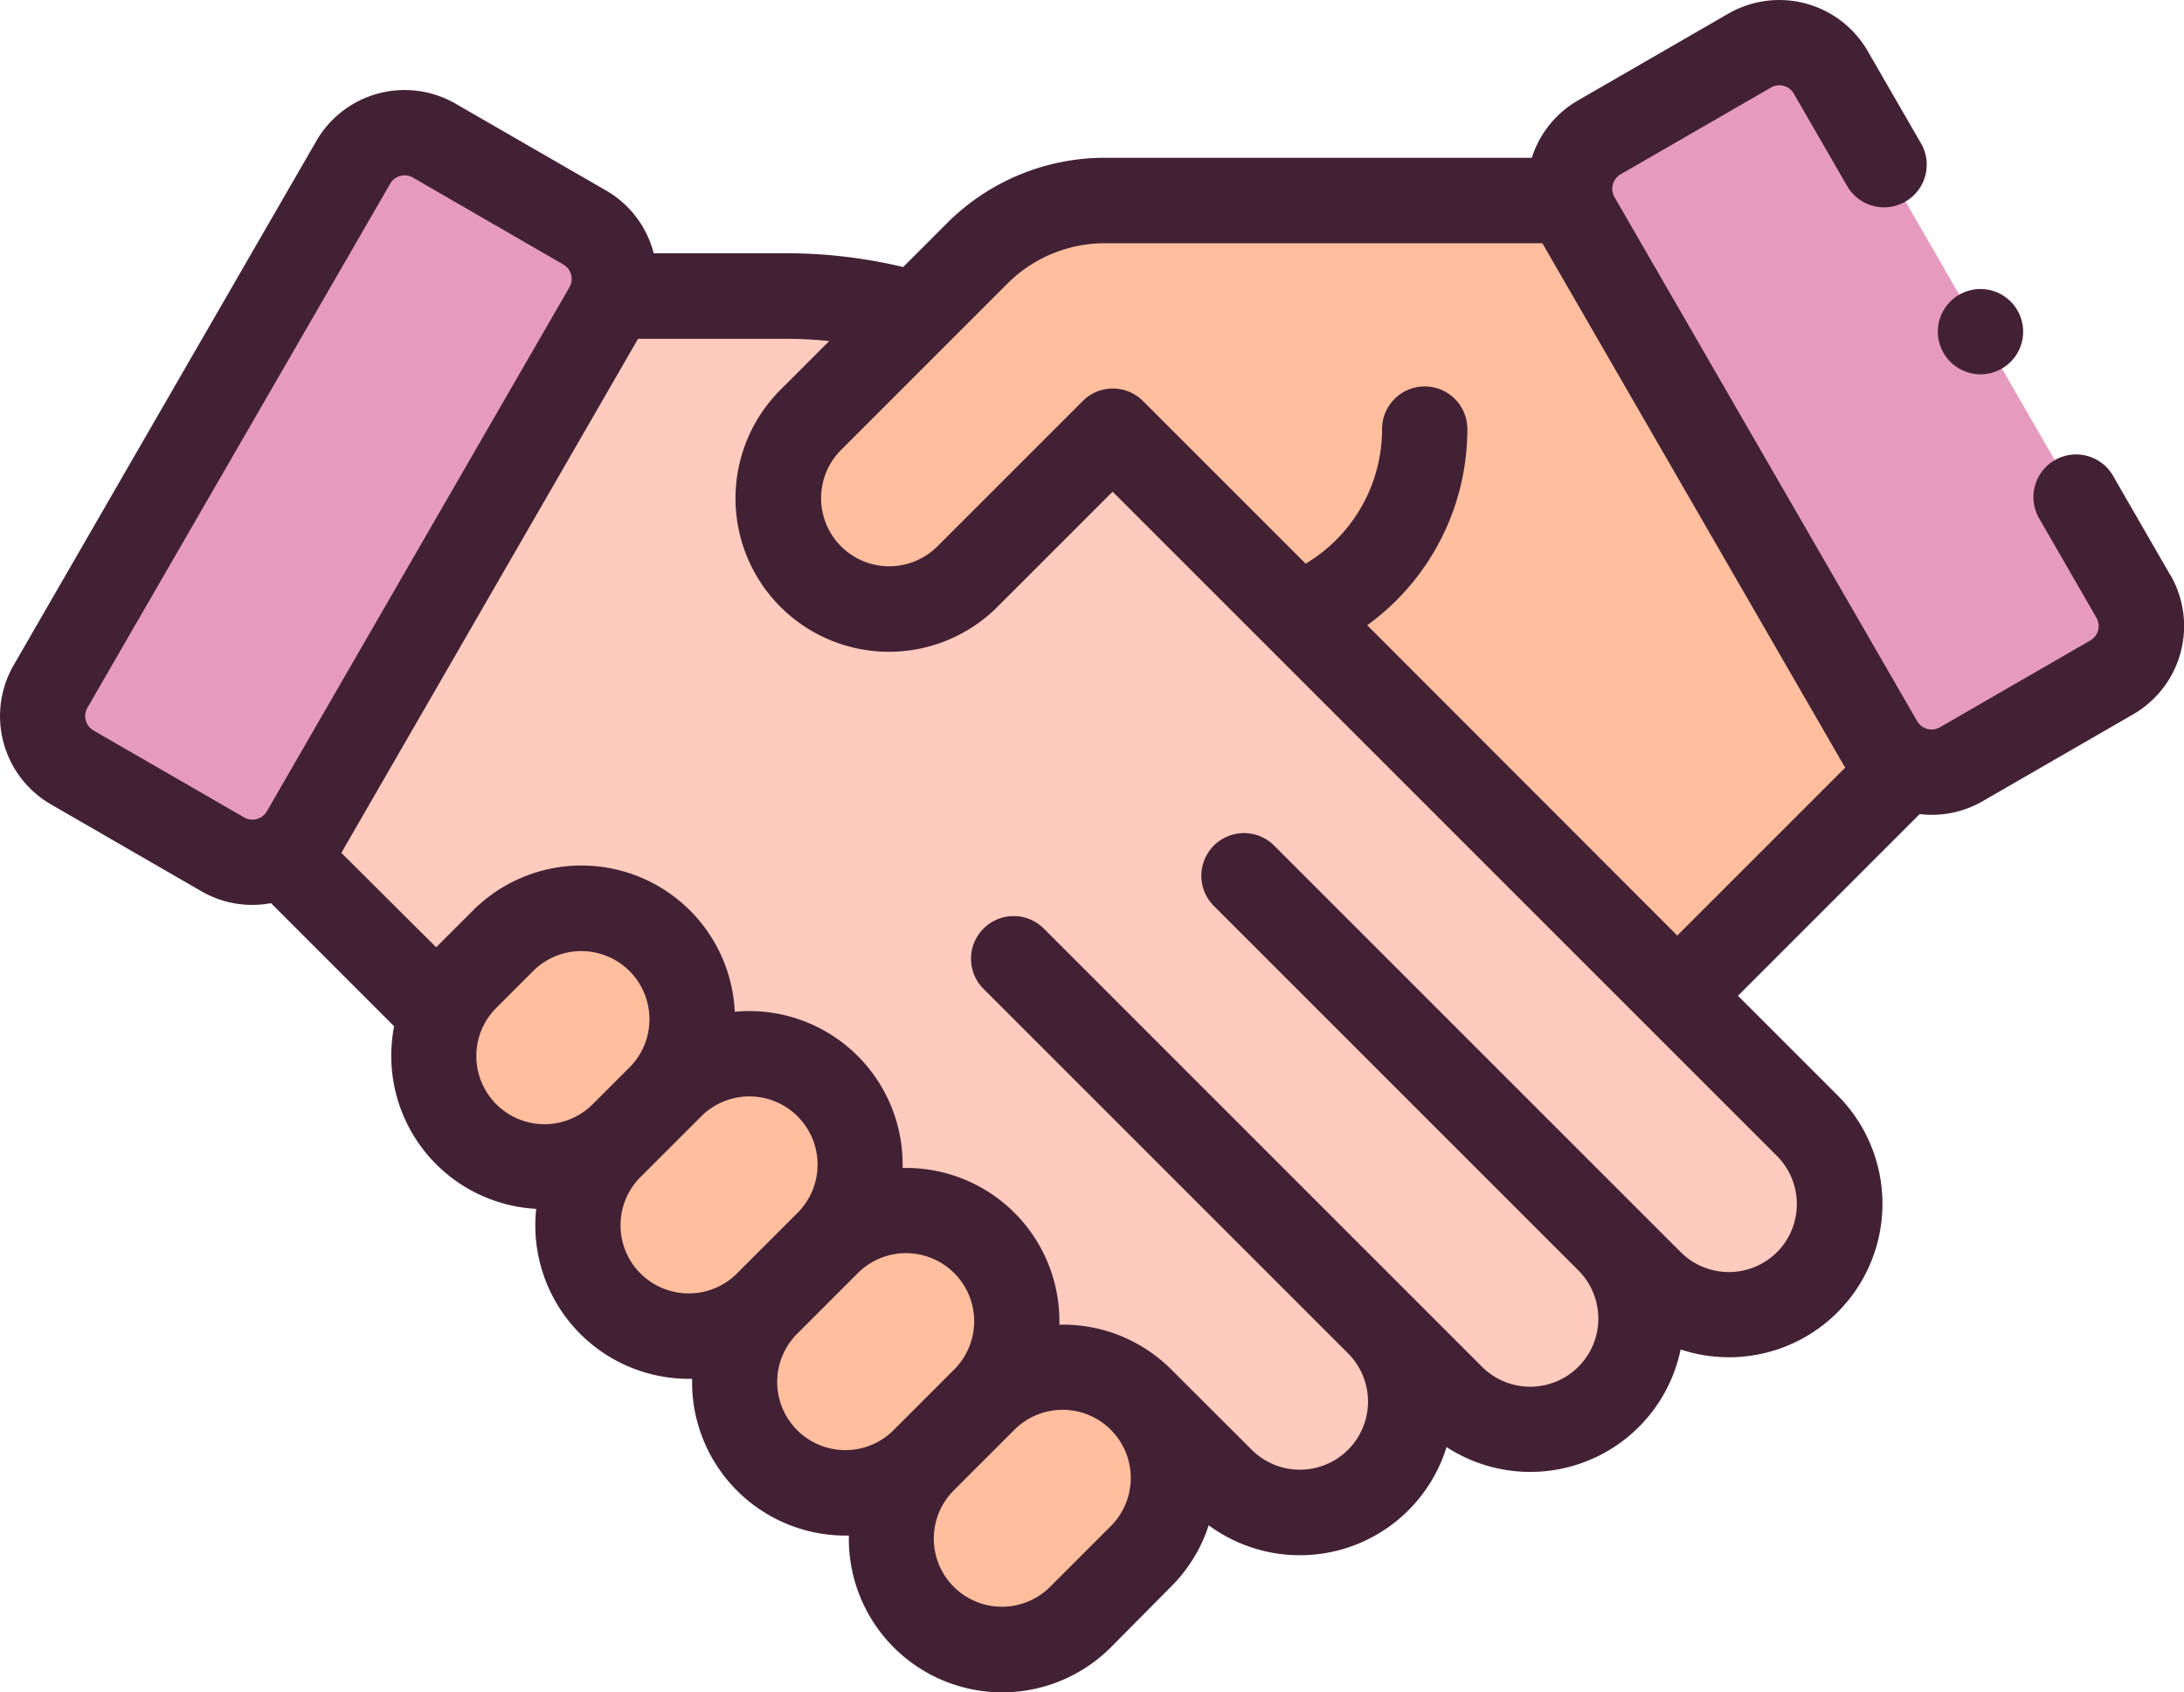 <svg xmlns="http://www.w3.org/2000/svg" width="49.974" height="38.721" viewBox="0 0 49.974 38.721">
  <g id="partner-assess" transform="translate(0 -57.647)">
    <path id="XMLID_1116_" d="M102.649,146.024,86.765,130.139a10.579,10.579,0,0,0-7.48-3.1H75.3l-7.37,12.886,17.082,17.082,3.557-3.557.682.682a2.535,2.535,0,1,0,3.585-3.585l1.685,1.685a2.535,2.535,0,1,0,3.585-3.585l.961.961a2.535,2.535,0,1,0,3.585-3.585Z" transform="translate(-61.296 -62.621)" fill="#ffcbbe"/>
    <path id="XMLID_1114_" d="M200.588,104.646H189.965a4.153,4.153,0,0,0-2.937,1.216l-3.8,3.8a2.535,2.535,0,0,0,3.585,3.585l3.33-3.33,12.915,12.926,5-5Z" transform="translate(-164.672 -42.412)" fill="#ffbf9e"/>
    <path id="XMLID_1026_" d="M14.129,105.273l-3.442-1.987a1.357,1.357,0,0,1-.5-1.854l6.925-11.994a1.357,1.357,0,0,1,1.854-.5l3.442,1.987a1.357,1.357,0,0,1,.5,1.854l-6.925,11.994a1.357,1.357,0,0,1-1.854.5Z" transform="translate(-9.031 -28.075)" fill="#e69bbe"/>
    <path id="XMLID_1740_" d="M376.941,84.154l3.442-1.987a1.357,1.357,0,0,0,.5-1.854l-6.925-11.994a1.357,1.357,0,0,0-1.854-.5l-3.442,1.987a1.357,1.357,0,0,0-.5,1.854l6.925,11.994A1.357,1.357,0,0,0,376.941,84.154Z" transform="translate(-332.065 -9.018)" fill="#e69bbe"/>
    <g id="Group_398" data-name="Group 398" transform="translate(9.928 78.434)">
      <path id="XMLID_1562_" d="M214.687,382.521l-1.388,1.388a2.535,2.535,0,0,1-3.585-3.585l1.388-1.388a2.535,2.535,0,0,1,3.585,3.585Z" transform="translate(-198.504 -367.694)" fill="#ffbf9e"/>
      <path id="XMLID_1561_" d="M177.952,345.786l-1.388,1.388a2.535,2.535,0,0,1-3.585-3.585l1.388-1.388a2.535,2.535,0,0,1,3.585,3.585Z" transform="translate(-165.354 -334.544)" fill="#ffbf9e"/>
      <path id="XMLID_1560_" d="M141.217,309.051l-1.388,1.388a2.535,2.535,0,0,1-3.585-3.585l1.388-1.388a2.535,2.535,0,0,1,3.585,3.585Z" transform="translate(-132.204 -301.395)" fill="#ffbf9e"/>
      <path id="XMLID_1546_" d="M106.9,274.949l-.842.842a2.535,2.535,0,0,1-3.585-3.585l.842-.842a2.535,2.535,0,1,1,3.585,3.585Z" transform="translate(-101.726 -270.621)" fill="#ffbf9e"/>
    </g>
    <g id="XMLID_19_" transform="translate(0 57.647)">
      <g id="XMLID_396_" transform="translate(0 0)">
        <path id="XMLID_429_" d="M49.66,70.807l-1.3-2.255a.976.976,0,1,0-1.69.976l1.3,2.255a.381.381,0,0,1-.139.52l-3.442,1.987a.382.382,0,0,1-.52-.139L36.943,62.158a.382.382,0,0,1,.139-.521l3.442-1.987a.382.382,0,0,1,.521.139l1.231,2.132a.976.976,0,0,0,1.69-.976l-1.231-2.132a2.336,2.336,0,0,0-3.187-.854l-3.442,1.987a2.324,2.324,0,0,0-1.055,1.312H25.293a5.1,5.1,0,0,0-3.627,1.5l-1,1a11.547,11.547,0,0,0-2.678-.316h-3.03a2.326,2.326,0,0,0-1.091-1.436L10.425,60.02a2.333,2.333,0,0,0-3.187.854L.313,72.868a2.333,2.333,0,0,0,.854,3.187L4.61,78.043a2.318,2.318,0,0,0,1.163.312,2.348,2.348,0,0,0,.428-.04l2.817,2.817a3.55,3.55,0,0,0-.065.679,3.507,3.507,0,0,0,3.316,3.5,3.565,3.565,0,0,0-.02.371A3.511,3.511,0,0,0,15.76,89.2l.076,0c0,.025,0,.051,0,.076a3.511,3.511,0,0,0,3.511,3.511l.076,0c0,.025,0,.051,0,.076a3.511,3.511,0,0,0,5.994,2.483L26.8,93.951a3.489,3.489,0,0,0,.857-1.4A3.514,3.514,0,0,0,33.1,90.762a3.513,3.513,0,0,0,5.356-2.234,3.512,3.512,0,0,0,3.59-5.816l-2.278-2.278,4.158-4.158a2.349,2.349,0,0,0,.279.017,2.319,2.319,0,0,0,1.163-.312l3.442-1.987a2.333,2.333,0,0,0,.854-3.187ZM2.143,74.365A.381.381,0,0,1,2,73.844L8.929,61.85a.379.379,0,0,1,.231-.177.392.392,0,0,1,.1-.013.376.376,0,0,1,.189.051L12.891,63.7a.381.381,0,0,1,.139.52L6.106,76.213a.381.381,0,0,1-.52.139ZM10.9,81.811a1.549,1.549,0,0,1,.457-1.1l.842-.842a1.559,1.559,0,1,1,2.205,2.205l-.842.842a1.559,1.559,0,0,1-2.662-1.1Zm4.856,5.434a1.559,1.559,0,0,1-1.1-2.662l1.388-1.388A1.559,1.559,0,1,1,18.251,85.4l-1.388,1.388A1.549,1.549,0,0,1,15.76,87.245Zm3.585,3.586a1.559,1.559,0,0,1-1.1-2.662l1.388-1.388a1.559,1.559,0,1,1,2.205,2.205l-1.388,1.388A1.549,1.549,0,0,1,19.346,90.831Zm6.076,1.74-1.388,1.388a1.559,1.559,0,1,1-2.205-2.205l1.388-1.388a1.559,1.559,0,1,1,2.205,2.205ZM40.662,86.3a1.559,1.559,0,0,1-2.205,0l-9.316-9.316a.976.976,0,0,0-1.38,1.38l8.355,8.355a1.559,1.559,0,1,1-2.205,2.205L23.871,78.883a.976.976,0,0,0-1.38,1.38l8.355,8.355a1.559,1.559,0,0,1-2.205,2.205L26.8,88.985l-.008-.007a3.5,3.5,0,0,0-2.551-1.017c0-.026,0-.052,0-.078a3.507,3.507,0,0,0-3.587-3.508c0-.026,0-.052,0-.078A3.509,3.509,0,0,0,16.813,80.8a3.511,3.511,0,0,0-5.99-2.318l-.842.842,0,0L7.811,77.164,14.6,65.4h3.383a9.585,9.585,0,0,1,.991.052l-1.116,1.116a3.511,3.511,0,0,0,4.966,4.966l2.635-2.635,15.2,15.2a1.561,1.561,0,0,1,0,2.205ZM31.285,71.955a5.539,5.539,0,0,0,2.291-4.489.976.976,0,1,0-1.952,0,3.587,3.587,0,0,1-1.748,3.08l-3.717-3.717a.975.975,0,0,0-1.379-.01l-3.33,3.33a1.559,1.559,0,1,1-2.205-2.205l3.8-3.8a3.156,3.156,0,0,1,2.247-.931h10l6.88,11.917c.016.028.034.055.051.082l-3.844,3.844Z" transform="translate(0 -57.647)" fill="#432135"/>
        <path id="XMLID_436_" d="M455.284,127.366a.976.976,0,1,0-.69-.286A.985.985,0,0,0,455.284,127.366Z" transform="translate(-409.967 -118.8)" fill="#432135"/>
      </g>
    </g>
  </g>
</svg>
